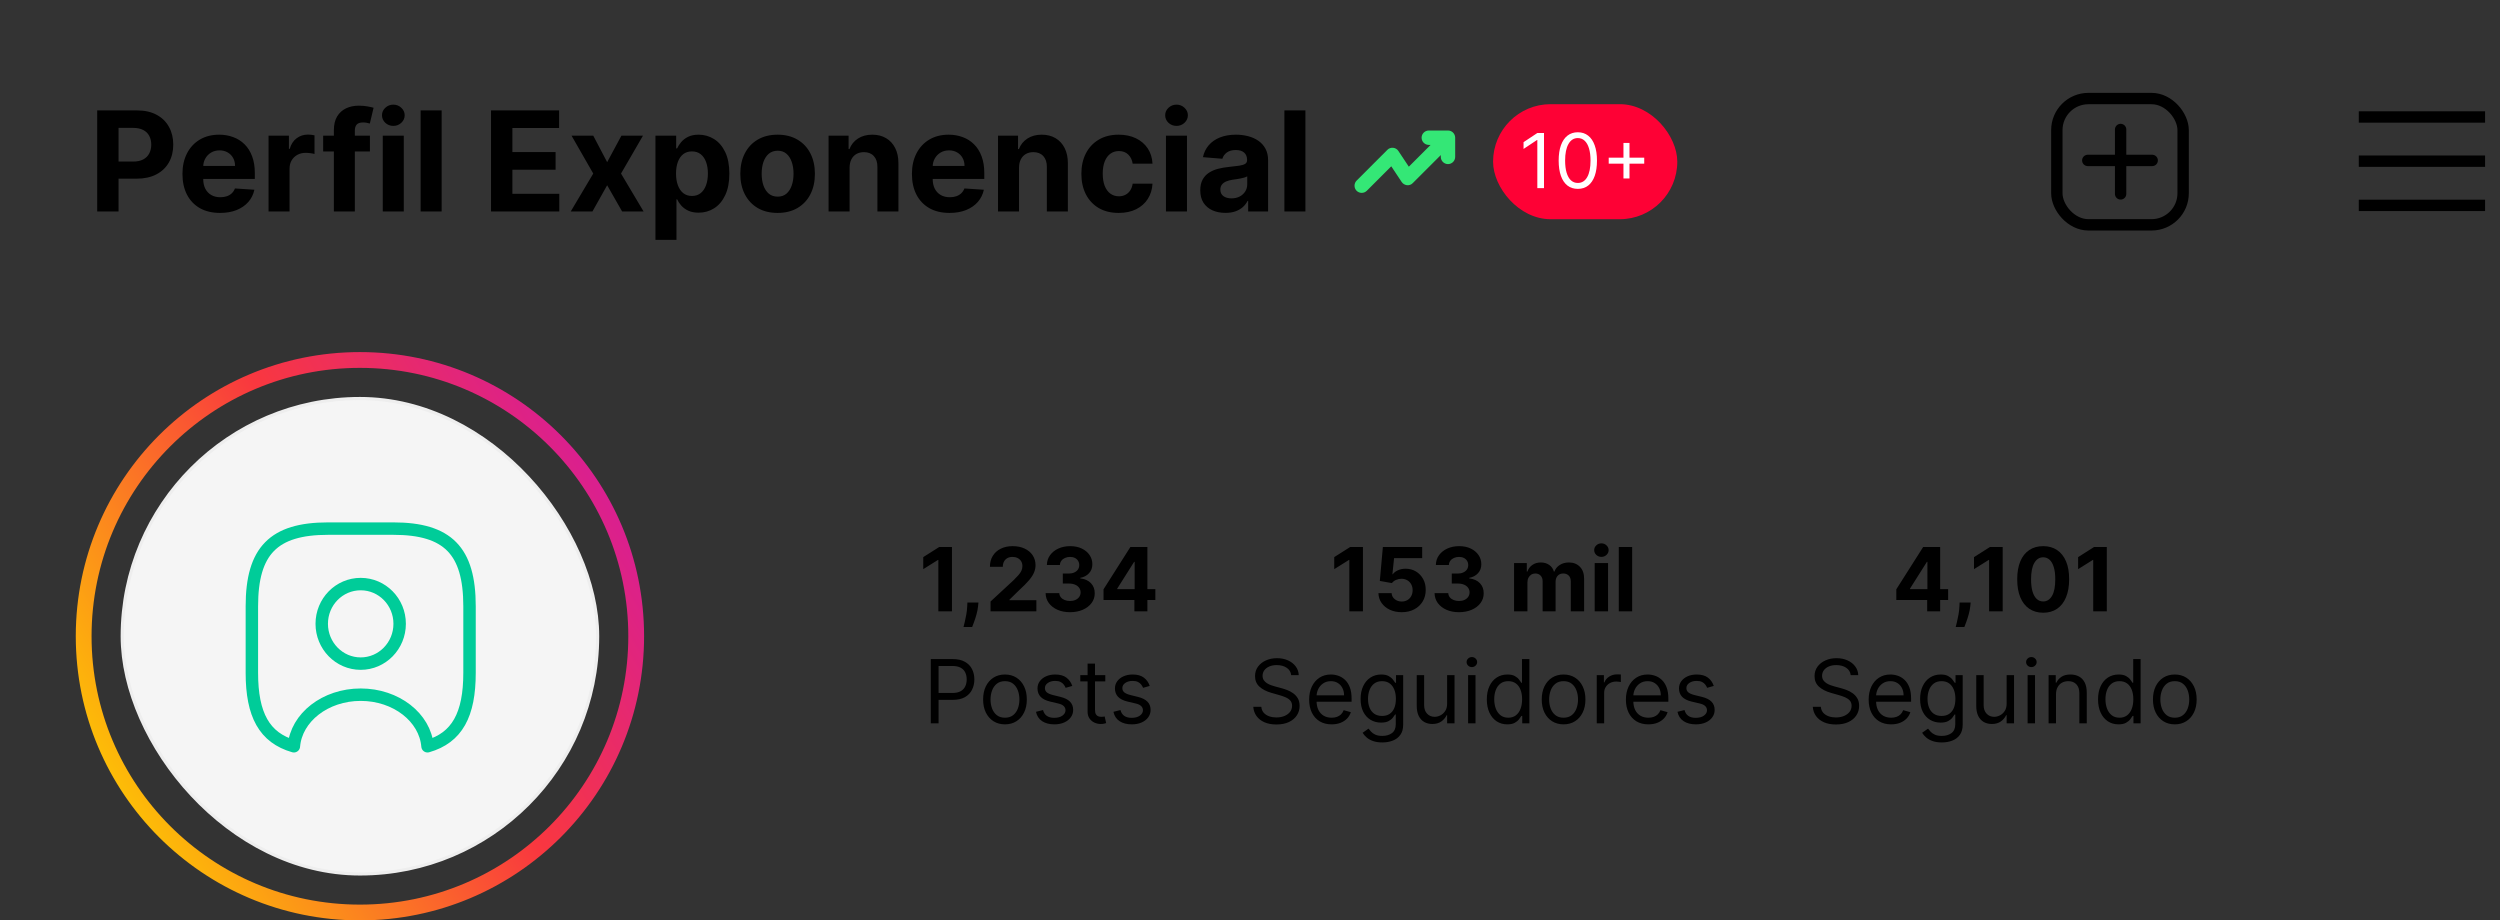 <svg xmlns="http://www.w3.org/2000/svg" width="804" height="296" viewBox="0 0 804 296" fill="none"><rect x="0" y="0" width="804" height="296" fill="#333333" stroke="none"/><path d="M31.255 68V35.508H44.074C46.538 35.508 48.638 35.978 50.373 36.92C52.107 37.85 53.429 39.146 54.339 40.807C55.259 42.457 55.719 44.361 55.719 46.518C55.719 48.676 55.254 50.58 54.323 52.23C53.392 53.88 52.044 55.165 50.277 56.085C48.522 57.005 46.396 57.465 43.899 57.465H35.729V51.96H42.789C44.111 51.96 45.2 51.733 46.057 51.278C46.924 50.812 47.57 50.173 47.993 49.358C48.426 48.533 48.643 47.587 48.643 46.518C48.643 45.439 48.426 44.498 47.993 43.694C47.57 42.88 46.924 42.251 46.057 41.806C45.19 41.351 44.09 41.124 42.757 41.124H38.124V68H31.255ZM70.767 68.476C68.261 68.476 66.103 67.968 64.294 66.953C62.496 65.927 61.111 64.478 60.138 62.606C59.165 60.723 58.678 58.497 58.678 55.926C58.678 53.42 59.165 51.22 60.138 49.326C61.111 47.433 62.48 45.958 64.247 44.9C66.024 43.842 68.107 43.313 70.498 43.313C72.105 43.313 73.602 43.573 74.988 44.091C76.384 44.599 77.6 45.365 78.637 46.391C79.684 47.417 80.498 48.708 81.08 50.263C81.662 51.807 81.953 53.615 81.953 55.688V57.545H61.375V53.356H75.591C75.591 52.383 75.379 51.521 74.956 50.77C74.533 50.019 73.946 49.432 73.195 49.009C72.454 48.575 71.592 48.359 70.609 48.359C69.583 48.359 68.673 48.597 67.88 49.073C67.097 49.538 66.484 50.167 66.04 50.961C65.595 51.743 65.368 52.616 65.357 53.578V57.561C65.357 58.766 65.579 59.808 66.024 60.686C66.478 61.564 67.118 62.241 67.943 62.717C68.768 63.193 69.747 63.431 70.879 63.431C71.629 63.431 72.317 63.325 72.941 63.114C73.565 62.902 74.099 62.585 74.543 62.161C74.988 61.739 75.326 61.22 75.559 60.607L81.81 61.019C81.492 62.521 80.842 63.833 79.858 64.954C78.885 66.064 77.627 66.932 76.082 67.556C74.549 68.169 72.777 68.476 70.767 68.476ZM86.363 68V43.631H92.915V47.883H93.169C93.614 46.37 94.359 45.228 95.406 44.456C96.454 43.673 97.659 43.282 99.024 43.282C99.362 43.282 99.727 43.303 100.118 43.345C100.51 43.388 100.854 43.446 101.15 43.52V49.517C100.832 49.422 100.393 49.337 99.833 49.263C99.272 49.189 98.759 49.152 98.294 49.152C97.3 49.152 96.411 49.369 95.629 49.802C94.856 50.225 94.243 50.818 93.788 51.579C93.344 52.341 93.122 53.219 93.122 54.213V68H86.363ZM118.97 43.631V48.708H103.93V43.631H118.97ZM107.373 68V41.87C107.373 40.103 107.717 38.639 108.404 37.475C109.102 36.312 110.054 35.439 111.26 34.857C112.466 34.276 113.835 33.985 115.369 33.985C116.406 33.985 117.352 34.064 118.209 34.223C119.076 34.381 119.721 34.524 120.144 34.651L118.939 39.728C118.674 39.643 118.346 39.564 117.955 39.49C117.574 39.416 117.183 39.379 116.781 39.379C115.787 39.379 115.094 39.611 114.703 40.077C114.311 40.532 114.116 41.172 114.116 41.997V68H107.373ZM123.099 68V43.631H129.858V68H123.099ZM126.495 40.489C125.49 40.489 124.628 40.156 123.909 39.49C123.2 38.813 122.846 38.004 122.846 37.062C122.846 36.132 123.2 35.333 123.909 34.667C124.628 33.99 125.49 33.651 126.495 33.651C127.499 33.651 128.356 33.99 129.065 34.667C129.784 35.333 130.144 36.132 130.144 37.062C130.144 38.004 129.784 38.813 129.065 39.49C128.356 40.156 127.499 40.489 126.495 40.489ZM142.031 35.508V68H135.272V35.508H142.031ZM157.912 68V35.508H179.806V41.172H164.782V48.914H178.68V54.578H164.782V62.336H179.87V68H157.912ZM190.789 43.631L195.263 52.151L199.848 43.631H206.781L199.721 55.815L206.972 68H200.07L195.263 59.575L190.535 68H183.554L190.789 55.815L183.808 43.631H190.789ZM210.795 77.138V43.631H217.459V47.724H217.76C218.056 47.068 218.485 46.402 219.045 45.725C219.616 45.038 220.357 44.466 221.266 44.011C222.187 43.546 223.329 43.313 224.693 43.313C226.47 43.313 228.11 43.779 229.612 44.71C231.114 45.63 232.314 47.021 233.213 48.882C234.112 50.733 234.562 53.055 234.562 55.847C234.562 58.565 234.123 60.861 233.245 62.733C232.378 64.594 231.193 66.006 229.691 66.969C228.2 67.921 226.528 68.397 224.678 68.397C223.366 68.397 222.25 68.18 221.33 67.746C220.42 67.312 219.675 66.768 219.093 66.112C218.511 65.446 218.067 64.774 217.76 64.097H217.554V77.138H210.795ZM217.411 55.815C217.411 57.264 217.612 58.528 218.014 59.607C218.416 60.686 218.998 61.527 219.759 62.13C220.521 62.722 221.446 63.018 222.536 63.018C223.636 63.018 224.566 62.717 225.328 62.114C226.09 61.501 226.666 60.654 227.057 59.575C227.459 58.486 227.66 57.233 227.66 55.815C227.66 54.409 227.465 53.171 227.073 52.103C226.682 51.035 226.105 50.199 225.344 49.596C224.582 48.993 223.646 48.692 222.536 48.692C221.436 48.692 220.505 48.983 219.743 49.564C218.992 50.146 218.416 50.971 218.014 52.039C217.612 53.108 217.411 54.366 217.411 55.815ZM250.078 68.476C247.614 68.476 245.482 67.952 243.684 66.905C241.897 65.848 240.516 64.377 239.543 62.495C238.57 60.601 238.084 58.407 238.084 55.911C238.084 53.393 238.57 51.193 239.543 49.311C240.516 47.417 241.897 45.947 243.684 44.9C245.482 43.842 247.614 43.313 250.078 43.313C252.542 43.313 254.668 43.842 256.456 44.9C258.254 45.947 259.64 47.417 260.613 49.311C261.586 51.193 262.072 53.393 262.072 55.911C262.072 58.407 261.586 60.601 260.613 62.495C259.64 64.377 258.254 65.848 256.456 66.905C254.668 67.952 252.542 68.476 250.078 68.476ZM250.11 63.24C251.231 63.24 252.167 62.923 252.918 62.288C253.669 61.643 254.235 60.765 254.616 59.655C255.007 58.544 255.203 57.28 255.203 55.863C255.203 54.446 255.007 53.182 254.616 52.071C254.235 50.961 253.669 50.083 252.918 49.438C252.167 48.792 251.231 48.47 250.11 48.47C248.978 48.47 248.026 48.792 247.254 49.438C246.492 50.083 245.916 50.961 245.525 52.071C245.144 53.182 244.953 54.446 244.953 55.863C244.953 57.28 245.144 58.544 245.525 59.655C245.916 60.765 246.492 61.643 247.254 62.288C248.026 62.923 248.978 63.24 250.11 63.24ZM273.226 53.911V68H266.467V43.631H272.908V47.93H273.194C273.733 46.513 274.638 45.392 275.907 44.567C277.176 43.731 278.715 43.313 280.524 43.313C282.216 43.313 283.691 43.684 284.95 44.424C286.209 45.164 287.187 46.222 287.885 47.597C288.583 48.962 288.932 50.59 288.932 52.484V68H282.174V53.689C282.184 52.198 281.803 51.035 281.031 50.199C280.259 49.353 279.196 48.93 277.842 48.93C276.933 48.93 276.129 49.126 275.431 49.517C274.743 49.908 274.204 50.479 273.813 51.23C273.432 51.971 273.236 52.864 273.226 53.911ZM305.365 68.476C302.858 68.476 300.7 67.968 298.892 66.953C297.094 65.927 295.708 64.478 294.735 62.606C293.762 60.723 293.275 58.497 293.275 55.926C293.275 53.42 293.762 51.22 294.735 49.326C295.708 47.433 297.078 45.958 298.844 44.9C300.621 43.842 302.705 43.313 305.095 43.313C306.703 43.313 308.2 43.573 309.585 44.091C310.981 44.599 312.198 45.365 313.234 46.391C314.281 47.417 315.096 48.708 315.677 50.263C316.259 51.807 316.55 53.615 316.55 55.688V57.545H295.973V53.356H310.188C310.188 52.383 309.976 51.521 309.553 50.77C309.13 50.019 308.543 49.432 307.792 49.009C307.052 48.575 306.19 48.359 305.206 48.359C304.18 48.359 303.271 48.597 302.477 49.073C301.695 49.538 301.081 50.167 300.637 50.961C300.193 51.743 299.965 52.616 299.955 53.578V57.561C299.955 58.766 300.177 59.808 300.621 60.686C301.076 61.564 301.716 62.241 302.541 62.717C303.366 63.193 304.344 63.431 305.476 63.431C306.227 63.431 306.914 63.325 307.538 63.114C308.162 62.902 308.697 62.585 309.141 62.161C309.585 61.739 309.924 61.22 310.156 60.607L316.407 61.019C316.09 62.521 315.439 63.833 314.456 64.954C313.483 66.064 312.224 66.932 310.68 67.556C309.146 68.169 307.375 68.476 305.365 68.476ZM327.719 53.911V68H320.961V43.631H327.402V47.93H327.687C328.227 46.513 329.131 45.392 330.4 44.567C331.67 43.731 333.209 43.313 335.017 43.313C336.71 43.313 338.185 43.684 339.444 44.424C340.702 45.164 341.681 46.222 342.379 47.597C343.077 48.962 343.426 50.59 343.426 52.484V68H336.667V53.689C336.678 52.198 336.297 51.035 335.525 50.199C334.753 49.353 333.69 48.93 332.336 48.93C331.426 48.93 330.623 49.126 329.925 49.517C329.237 49.908 328.698 50.479 328.306 51.23C327.925 51.971 327.73 52.864 327.719 53.911ZM359.763 68.476C357.267 68.476 355.12 67.947 353.322 66.889C351.535 65.821 350.16 64.34 349.197 62.447C348.245 60.554 347.769 58.375 347.769 55.911C347.769 53.414 348.25 51.225 349.213 49.342C350.186 47.449 351.566 45.974 353.354 44.916C355.141 43.848 357.267 43.313 359.732 43.313C361.858 43.313 363.719 43.7 365.316 44.472C366.913 45.244 368.177 46.328 369.108 47.724C370.039 49.12 370.552 50.76 370.647 52.642H364.269C364.089 51.426 363.613 50.448 362.841 49.707C362.08 48.956 361.08 48.581 359.843 48.581C358.796 48.581 357.881 48.866 357.098 49.438C356.326 49.998 355.723 50.818 355.289 51.897C354.856 52.975 354.639 54.282 354.639 55.815C354.639 57.37 354.85 58.692 355.273 59.782C355.707 60.871 356.315 61.701 357.098 62.273C357.881 62.844 358.796 63.129 359.843 63.129C360.615 63.129 361.308 62.971 361.921 62.653C362.545 62.336 363.058 61.876 363.46 61.273C363.872 60.66 364.142 59.925 364.269 59.068H370.647C370.541 60.929 370.034 62.569 369.124 63.986C368.225 65.393 366.982 66.493 365.396 67.286C363.809 68.079 361.932 68.476 359.763 68.476ZM374.974 68V43.631H381.733V68H374.974ZM378.369 40.489C377.365 40.489 376.503 40.156 375.783 39.49C375.075 38.813 374.72 38.004 374.72 37.062C374.72 36.132 375.075 35.333 375.783 34.667C376.503 33.99 377.365 33.651 378.369 33.651C379.374 33.651 380.231 33.99 380.94 34.667C381.659 35.333 382.019 36.132 382.019 37.062C382.019 38.004 381.659 38.813 380.94 39.49C380.231 40.156 379.374 40.489 378.369 40.489ZM394.096 68.46C392.541 68.46 391.156 68.19 389.939 67.651C388.723 67.101 387.76 66.292 387.052 65.224C386.354 64.145 386.005 62.801 386.005 61.194C386.005 59.84 386.253 58.703 386.75 57.783C387.247 56.862 387.924 56.122 388.781 55.562C389.638 55.001 390.611 54.578 391.7 54.292C392.8 54.007 393.953 53.806 395.159 53.689C396.576 53.541 397.719 53.404 398.586 53.277C399.453 53.139 400.083 52.938 400.474 52.674C400.865 52.41 401.061 52.018 401.061 51.5V51.405C401.061 50.4 400.744 49.623 400.109 49.073C399.485 48.523 398.597 48.248 397.444 48.248C396.227 48.248 395.26 48.517 394.54 49.057C393.821 49.586 393.345 50.252 393.112 51.056L386.861 50.548C387.179 49.067 387.803 47.788 388.734 46.709C389.664 45.619 390.865 44.784 392.335 44.202C393.816 43.61 395.529 43.313 397.475 43.313C398.829 43.313 400.125 43.472 401.362 43.789C402.61 44.107 403.716 44.599 404.678 45.265C405.651 45.931 406.418 46.788 406.979 47.835C407.539 48.872 407.82 50.114 407.82 51.563V68H401.41V64.621H401.22C400.828 65.382 400.305 66.054 399.649 66.636C398.993 67.207 398.205 67.656 397.285 67.984C396.365 68.301 395.302 68.46 394.096 68.46ZM396.032 63.796C397.026 63.796 397.904 63.6 398.665 63.209C399.427 62.807 400.024 62.267 400.458 61.59C400.892 60.913 401.109 60.147 401.109 59.29V56.704C400.897 56.841 400.606 56.968 400.236 57.085C399.876 57.19 399.469 57.291 399.014 57.386C398.56 57.471 398.105 57.55 397.65 57.624C397.195 57.688 396.783 57.746 396.412 57.799C395.619 57.915 394.926 58.1 394.334 58.354C393.742 58.608 393.282 58.951 392.954 59.385C392.626 59.808 392.462 60.337 392.462 60.972C392.462 61.892 392.795 62.595 393.461 63.082C394.138 63.558 394.995 63.796 396.032 63.796ZM419.822 35.508V68H413.063V35.508H419.822Z" fill="black"></path><path fill-rule="evenodd" clip-rule="evenodd" d="M465.593 41.972C465.62 41.971 465.646 41.971 465.673 41.971C466.259 41.971 466.846 42.187 467.309 42.65C467.515 42.856 467.674 43.094 467.785 43.348C467.915 43.636 467.988 43.954 467.988 44.287V50.461C467.988 51.727 466.938 52.776 465.673 52.776C464.407 52.776 463.358 51.727 463.358 50.461V49.873L454.344 58.886C453.881 59.38 453.202 59.627 452.492 59.566C451.782 59.473 451.165 59.103 450.794 58.547L447.43 53.485L439.559 61.356C438.663 62.251 437.182 62.251 436.287 61.356C435.391 60.461 435.391 58.979 436.287 58.084L446.164 48.206C446.627 47.712 447.306 47.465 448.016 47.527C448.695 47.589 449.344 47.959 449.714 48.546L453.079 53.608L460.084 46.602H459.499C458.234 46.602 457.184 45.553 457.184 44.287C457.184 43.022 458.234 41.972 459.499 41.972H465.593Z" fill="#34E776"></path><rect x="480.172" y="33.5" width="59.246" height="37" rx="18.5" fill="#FE0135"></rect><path d="M496.55 42.777V60.5H494.403V45.027H494.3L489.973 47.9V45.719L494.403 42.777H496.55ZM507.428 60.742C506.124 60.742 505.013 60.388 504.096 59.678C503.178 58.962 502.478 57.927 501.993 56.571C501.508 55.21 501.266 53.565 501.266 51.639C501.266 49.723 501.508 48.087 501.993 46.732C502.483 45.37 503.187 44.332 504.104 43.616C505.028 42.895 506.135 42.535 507.428 42.535C508.72 42.535 509.825 42.895 510.742 43.616C511.665 44.332 512.369 45.37 512.853 46.732C513.344 48.087 513.589 49.723 513.589 51.639C513.589 53.565 513.347 55.21 512.862 56.571C512.378 57.927 511.677 58.962 510.759 59.678C509.842 60.388 508.731 60.742 507.428 60.742ZM507.428 58.839C508.72 58.839 509.724 58.215 510.439 56.969C511.154 55.723 511.512 53.946 511.512 51.639C511.512 50.104 511.348 48.797 511.019 47.718C510.696 46.639 510.228 45.817 509.617 45.252C509.011 44.687 508.281 44.404 507.428 44.404C506.147 44.404 505.146 45.036 504.425 46.299C503.703 47.557 503.343 49.337 503.343 51.639C503.343 53.173 503.504 54.477 503.828 55.55C504.151 56.623 504.615 57.439 505.221 57.999C505.832 58.559 506.568 58.839 507.428 58.839ZM522.104 57.385V45.962H524.043V57.385H522.104ZM517.362 52.642V50.704H528.785V52.642H517.362Z" fill="white"></path><rect x="661.48" y="31.693" width="40.615" height="40.615" rx="10.154" stroke="black" stroke-width="3.655"></rect><line x1="681.991" y1="41.644" x2="681.991" y2="62.358" stroke="black" stroke-width="3.655" stroke-linecap="round"></line><line x1="671.431" y1="51.592" x2="692.145" y2="51.592" stroke="black" stroke-width="3.655" stroke-linecap="round"></line><line x1="758.588" y1="37.618" x2="799.204" y2="37.618" stroke="black" stroke-width="3.655"></line><line x1="758.588" y1="51.833" x2="799.204" y2="51.833" stroke="black" stroke-width="3.655"></line><line x1="758.588" y1="66.049" x2="799.204" y2="66.049" stroke="black" stroke-width="3.655"></line><rect x="39.306" y="128.168" width="152.896" height="152.896" rx="76.448" fill="#F5F5F5"></rect><rect x="39.306" y="128.168" width="152.896" height="152.896" rx="76.448" stroke="#EEEEEE" stroke-width="1.015"></rect><path d="M81 209.032V216.381C81 229.867 84.99 237.253 94.51 240C95.28 230.724 104.625 223.41 116 223.41C127.375 223.41 136.72 230.724 137.49 240C147.01 237.253 151 229.867 151 216.381V194.975C151 177.136 144 170 126.5 170H105.5C88 170 81 177.136 81 194.975V209.032ZM116 213.42C109.07 213.42 103.47 207.676 103.47 200.612C103.47 193.547 109.07 187.839 116 187.839C122.93 187.839 128.53 193.547 128.53 200.612C128.53 207.676 122.93 213.42 116 213.42Z" stroke="#00CC99" stroke-width="4" stroke-linecap="round" stroke-linejoin="round"></path><circle cx="115.754" cy="204.615" r="88.846" stroke="url(#paint0_linear_2817_33)" stroke-width="5.077"></circle><path d="M306.148 175.923V196.6H301.776V180.072H301.655L296.92 183.04V179.164L302.039 175.923H306.148ZM314.667 193.773L314.556 194.883C314.468 195.772 314.3 196.657 314.051 197.539C313.809 198.427 313.553 199.231 313.284 199.952C313.021 200.672 312.809 201.237 312.648 201.648H309.861C309.962 201.251 310.1 200.695 310.275 199.982C310.45 199.275 310.615 198.481 310.77 197.599C310.924 196.717 311.022 195.819 311.062 194.903L311.113 193.773H314.667ZM318.559 196.6V193.45L325.919 186.635C326.545 186.029 327.07 185.484 327.494 184.999C327.925 184.515 328.251 184.04 328.473 183.576C328.695 183.104 328.806 182.596 328.806 182.051C328.806 181.445 328.668 180.924 328.392 180.486C328.116 180.042 327.74 179.702 327.262 179.466C326.784 179.224 326.242 179.103 325.636 179.103C325.004 179.103 324.452 179.231 323.98 179.487C323.509 179.742 323.146 180.109 322.89 180.587C322.634 181.065 322.506 181.634 322.506 182.293H318.357C318.357 180.94 318.663 179.766 319.276 178.77C319.888 177.774 320.746 177.003 321.85 176.458C322.954 175.913 324.226 175.64 325.666 175.64C327.147 175.64 328.436 175.902 329.533 176.427C330.637 176.946 331.495 177.666 332.108 178.588C332.72 179.51 333.027 180.567 333.027 181.758C333.027 182.539 332.872 183.31 332.562 184.07C332.259 184.831 331.717 185.676 330.937 186.604C330.156 187.527 329.055 188.634 327.635 189.926L324.616 192.884V193.026H333.299V196.6H318.559ZM344.11 196.882C342.602 196.882 341.259 196.623 340.081 196.105C338.91 195.58 337.985 194.86 337.305 193.944C336.632 193.022 336.285 191.959 336.265 190.754H340.667C340.694 191.259 340.859 191.703 341.162 192.087C341.471 192.464 341.882 192.756 342.393 192.965C342.905 193.174 343.48 193.278 344.12 193.278C344.786 193.278 345.375 193.16 345.887 192.925C346.398 192.689 346.799 192.363 347.088 191.945C347.377 191.528 347.522 191.047 347.522 190.502C347.522 189.95 347.367 189.462 347.058 189.038C346.755 188.607 346.317 188.27 345.745 188.028C345.18 187.786 344.507 187.665 343.726 187.665H341.798V184.454H343.726C344.386 184.454 344.968 184.34 345.473 184.111C345.984 183.882 346.381 183.565 346.664 183.162C346.947 182.751 347.088 182.273 347.088 181.728C347.088 181.21 346.963 180.755 346.714 180.365C346.472 179.968 346.129 179.658 345.685 179.436C345.247 179.214 344.736 179.103 344.15 179.103C343.558 179.103 343.016 179.211 342.525 179.426C342.033 179.635 341.639 179.934 341.343 180.325C341.047 180.715 340.889 181.173 340.869 181.698H336.679C336.699 180.506 337.039 179.456 337.699 178.548C338.358 177.639 339.247 176.929 340.364 176.417C341.488 175.899 342.757 175.64 344.17 175.64C345.597 175.64 346.846 175.899 347.916 176.417C348.986 176.936 349.817 177.636 350.41 178.517C351.009 179.392 351.305 180.375 351.298 181.465C351.305 182.623 350.945 183.589 350.218 184.363C349.498 185.137 348.559 185.628 347.401 185.837V185.999C348.922 186.194 350.08 186.722 350.874 187.584C351.675 188.439 352.072 189.509 352.065 190.794C352.072 191.972 351.732 193.019 351.046 193.934C350.366 194.85 349.427 195.57 348.229 196.095C347.031 196.62 345.658 196.882 344.11 196.882ZM354.895 192.965V189.522L363.527 175.923H366.495V180.688H364.739L359.297 189.3V189.462H371.564V192.965H354.895ZM364.819 196.6V191.915L364.9 190.39V175.923H368.999V196.6H364.819Z" fill="black"></path><path d="M299.341 232.631V211.954H306.327C307.949 211.954 309.275 212.247 310.305 212.832C311.342 213.411 312.109 214.195 312.607 215.185C313.105 216.174 313.354 217.278 313.354 218.496C313.354 219.715 313.105 220.822 312.607 221.818C312.116 222.814 311.355 223.608 310.325 224.201C309.296 224.786 307.976 225.079 306.368 225.079H301.36V222.858H306.287C307.398 222.858 308.289 222.666 308.962 222.282C309.635 221.899 310.123 221.38 310.426 220.727C310.736 220.068 310.891 219.324 310.891 218.496C310.891 217.668 310.736 216.928 310.426 216.275C310.123 215.622 309.632 215.111 308.952 214.74C308.273 214.364 307.371 214.175 306.247 214.175H301.845V232.631H299.341ZM323.198 232.954C321.798 232.954 320.57 232.621 319.513 231.954C318.463 231.288 317.642 230.356 317.049 229.158C316.464 227.96 316.171 226.56 316.171 224.958C316.171 223.342 316.464 221.932 317.049 220.727C317.642 219.523 318.463 218.587 319.513 217.921C320.57 217.254 321.798 216.921 323.198 216.921C324.598 216.921 325.823 217.254 326.873 217.921C327.93 218.587 328.751 219.523 329.336 220.727C329.929 221.932 330.225 223.342 330.225 224.958C330.225 226.56 329.929 227.96 329.336 229.158C328.751 230.356 327.93 231.288 326.873 231.954C325.823 232.621 324.598 232.954 323.198 232.954ZM323.198 230.814C324.261 230.814 325.136 230.541 325.823 229.996C326.51 229.451 327.018 228.734 327.348 227.845C327.677 226.957 327.842 225.994 327.842 224.958C327.842 223.921 327.677 222.955 327.348 222.06C327.018 221.165 326.51 220.441 325.823 219.89C325.136 219.338 324.261 219.062 323.198 219.062C322.135 219.062 321.26 219.338 320.573 219.89C319.886 220.441 319.378 221.165 319.048 222.06C318.719 222.955 318.554 223.921 318.554 224.958C318.554 225.994 318.719 226.957 319.048 227.845C319.378 228.734 319.886 229.451 320.573 229.996C321.26 230.541 322.135 230.814 323.198 230.814ZM344.847 220.596L342.706 221.202C342.572 220.845 342.373 220.499 342.111 220.162C341.855 219.819 341.505 219.536 341.061 219.314C340.616 219.092 340.048 218.981 339.354 218.981C338.405 218.981 337.614 219.2 336.982 219.637C336.356 220.068 336.043 220.616 336.043 221.283C336.043 221.875 336.258 222.343 336.689 222.686C337.12 223.029 337.793 223.315 338.708 223.544L341.01 224.11C342.397 224.446 343.43 224.961 344.11 225.654C344.789 226.341 345.129 227.226 345.129 228.31C345.129 229.198 344.874 229.992 344.362 230.692C343.857 231.392 343.151 231.944 342.242 232.348C341.333 232.752 340.276 232.954 339.072 232.954C337.49 232.954 336.181 232.611 335.144 231.924C334.108 231.238 333.451 230.235 333.176 228.915L335.437 228.35C335.652 229.185 336.06 229.811 336.659 230.228C337.264 230.645 338.055 230.854 339.031 230.854C340.142 230.854 341.024 230.618 341.676 230.147C342.336 229.669 342.666 229.097 342.666 228.431C342.666 227.892 342.477 227.441 342.101 227.078C341.724 226.708 341.145 226.432 340.364 226.25L337.779 225.644C336.359 225.308 335.316 224.786 334.65 224.079C333.99 223.366 333.66 222.474 333.66 221.404C333.66 220.529 333.906 219.755 334.397 219.082C334.895 218.409 335.572 217.88 336.426 217.497C337.288 217.113 338.264 216.921 339.354 216.921C340.889 216.921 342.094 217.258 342.969 217.931C343.851 218.604 344.476 219.492 344.847 220.596ZM355.46 217.123V219.142H347.424V217.123H355.46ZM349.766 213.408H352.149V228.189C352.149 228.862 352.246 229.366 352.441 229.703C352.643 230.033 352.899 230.255 353.209 230.369C353.525 230.477 353.858 230.531 354.208 230.531C354.471 230.531 354.686 230.517 354.854 230.49C355.023 230.457 355.157 230.43 355.258 230.41L355.743 232.55C355.581 232.611 355.356 232.671 355.066 232.732C354.777 232.799 354.41 232.833 353.966 232.833C353.293 232.833 352.633 232.688 351.987 232.399C351.348 232.109 350.816 231.668 350.392 231.076C349.975 230.484 349.766 229.737 349.766 228.835V213.408ZM369.751 220.596L367.611 221.202C367.476 220.845 367.278 220.499 367.015 220.162C366.76 219.819 366.41 219.536 365.965 219.314C365.521 219.092 364.952 218.981 364.259 218.981C363.31 218.981 362.519 219.2 361.886 219.637C361.26 220.068 360.948 220.616 360.948 221.283C360.948 221.875 361.163 222.343 361.594 222.686C362.024 223.029 362.698 223.315 363.613 223.544L365.915 224.11C367.301 224.446 368.335 224.961 369.014 225.654C369.694 226.341 370.034 227.226 370.034 228.31C370.034 229.198 369.778 229.992 369.267 230.692C368.762 231.392 368.055 231.944 367.147 232.348C366.238 232.752 365.181 232.954 363.976 232.954C362.395 232.954 361.085 232.611 360.049 231.924C359.012 231.238 358.356 230.235 358.08 228.915L360.342 228.35C360.557 229.185 360.964 229.811 361.563 230.228C362.169 230.645 362.96 230.854 363.936 230.854C365.047 230.854 365.928 230.618 366.581 230.147C367.241 229.669 367.571 229.097 367.571 228.431C367.571 227.892 367.382 227.441 367.005 227.078C366.628 226.708 366.049 226.432 365.269 226.25L362.684 225.644C361.264 225.308 360.221 224.786 359.554 224.079C358.895 223.366 358.565 222.474 358.565 221.404C358.565 220.529 358.81 219.755 359.302 219.082C359.8 218.409 360.476 217.88 361.331 217.497C362.193 217.113 363.169 216.921 364.259 216.921C365.794 216.921 366.998 217.258 367.873 217.931C368.755 218.604 369.381 219.492 369.751 220.596Z" fill="black"></path><path d="M438.32 175.923V196.6H433.948V180.072H433.827L429.092 183.04V179.164L434.211 175.923H438.32ZM450.786 196.882C449.359 196.882 448.087 196.62 446.97 196.095C445.859 195.57 444.978 194.846 444.325 193.924C443.672 193.002 443.332 191.945 443.305 190.754H447.545C447.592 191.555 447.929 192.204 448.555 192.702C449.181 193.201 449.925 193.45 450.786 193.45C451.473 193.45 452.079 193.298 452.604 192.995C453.135 192.686 453.549 192.258 453.845 191.713C454.148 191.161 454.3 190.528 454.3 189.815C454.3 189.088 454.145 188.449 453.835 187.897C453.532 187.345 453.112 186.914 452.573 186.604C452.035 186.295 451.419 186.137 450.726 186.13C450.12 186.13 449.531 186.254 448.959 186.503C448.393 186.752 447.953 187.092 447.636 187.523L443.749 186.827L444.729 175.923H457.369V179.497H448.333L447.798 184.676H447.919C448.282 184.165 448.831 183.74 449.565 183.404C450.298 183.067 451.119 182.899 452.028 182.899C453.273 182.899 454.384 183.192 455.36 183.777C456.336 184.363 457.106 185.167 457.672 186.19C458.237 187.207 458.516 188.378 458.51 189.704C458.516 191.097 458.193 192.336 457.541 193.419C456.894 194.496 455.989 195.344 454.825 195.964C453.667 196.576 452.321 196.882 450.786 196.882ZM469.202 196.882C467.694 196.882 466.351 196.623 465.173 196.105C464.002 195.58 463.077 194.86 462.397 193.944C461.724 193.022 461.377 191.959 461.357 190.754H465.759C465.786 191.259 465.951 191.703 466.254 192.087C466.563 192.464 466.974 192.756 467.485 192.965C467.997 193.174 468.572 193.278 469.212 193.278C469.878 193.278 470.467 193.16 470.979 192.925C471.49 192.689 471.891 192.363 472.18 191.945C472.469 191.528 472.614 191.047 472.614 190.502C472.614 189.95 472.459 189.462 472.15 189.038C471.847 188.607 471.409 188.27 470.837 188.028C470.272 187.786 469.599 187.665 468.818 187.665H466.89V184.454H468.818C469.478 184.454 470.06 184.34 470.565 184.111C471.076 183.882 471.473 183.565 471.756 183.162C472.039 182.751 472.18 182.273 472.18 181.728C472.18 181.21 472.055 180.755 471.806 180.365C471.564 179.968 471.221 179.658 470.777 179.436C470.339 179.214 469.828 179.103 469.242 179.103C468.65 179.103 468.108 179.211 467.616 179.426C467.125 179.635 466.731 179.934 466.435 180.325C466.139 180.715 465.981 181.173 465.961 181.698H461.771C461.791 180.506 462.131 179.456 462.791 178.548C463.45 177.639 464.339 176.929 465.456 176.417C466.58 175.899 467.849 175.64 469.262 175.64C470.689 175.64 471.938 175.899 473.008 176.417C474.078 176.936 474.909 177.636 475.502 178.517C476.101 179.392 476.397 180.375 476.39 181.465C476.397 182.623 476.037 183.589 475.31 184.363C474.59 185.137 473.651 185.628 472.493 185.837V185.999C474.014 186.194 475.172 186.722 475.966 187.584C476.767 188.439 477.164 189.509 477.157 190.794C477.164 191.972 476.824 193.019 476.138 193.934C475.458 194.85 474.519 195.57 473.321 196.095C472.123 196.62 470.75 196.882 469.202 196.882ZM486.92 196.6V181.092H491.019V183.828H491.201C491.524 182.919 492.063 182.202 492.816 181.677C493.57 181.152 494.472 180.89 495.522 180.89C496.586 180.89 497.491 181.156 498.238 181.688C498.985 182.213 499.483 182.926 499.732 183.828H499.894C500.21 182.94 500.782 182.229 501.61 181.698C502.445 181.159 503.431 180.89 504.568 180.89C506.016 180.89 507.19 181.351 508.092 182.273C509.001 183.189 509.455 184.488 509.455 186.17V196.6H505.164V187.018C505.164 186.157 504.935 185.511 504.478 185.08C504.02 184.649 503.448 184.434 502.761 184.434C501.98 184.434 501.371 184.683 500.934 185.181C500.496 185.672 500.278 186.322 500.278 187.129V196.6H496.108V186.927C496.108 186.167 495.889 185.561 495.452 185.11C495.021 184.659 494.452 184.434 493.745 184.434C493.267 184.434 492.837 184.555 492.453 184.797C492.076 185.033 491.777 185.366 491.554 185.797C491.332 186.221 491.221 186.719 491.221 187.291V196.6H486.92ZM512.852 196.6V181.092H517.153V196.6H512.852ZM515.013 179.093C514.373 179.093 513.825 178.881 513.367 178.457C512.916 178.026 512.691 177.511 512.691 176.912C512.691 176.32 512.916 175.812 513.367 175.388C513.825 174.957 514.373 174.741 515.013 174.741C515.652 174.741 516.197 174.957 516.648 175.388C517.106 175.812 517.335 176.32 517.335 176.912C517.335 177.511 517.106 178.026 516.648 178.457C516.197 178.881 515.652 179.093 515.013 179.093ZM524.9 175.923V196.6H520.599V175.923H524.9Z" fill="black"></path><path d="M415.25 217.123C415.129 216.1 414.638 215.306 413.776 214.74C412.915 214.175 411.858 213.892 410.606 213.892C409.691 213.892 408.89 214.04 408.203 214.337C407.523 214.633 406.992 215.04 406.608 215.558C406.231 216.077 406.043 216.665 406.043 217.325C406.043 217.877 406.174 218.352 406.436 218.749C406.706 219.139 407.049 219.465 407.466 219.728C407.883 219.984 408.321 220.196 408.779 220.364C409.236 220.526 409.657 220.657 410.041 220.758L412.141 221.323C412.679 221.465 413.278 221.66 413.938 221.909C414.604 222.158 415.24 222.498 415.846 222.928C416.458 223.352 416.963 223.898 417.36 224.564C417.757 225.23 417.956 226.048 417.956 227.017C417.956 228.135 417.663 229.144 417.078 230.046C416.499 230.948 415.651 231.665 414.533 232.197C413.423 232.728 412.073 232.994 410.485 232.994C409.004 232.994 407.722 232.755 406.638 232.277C405.561 231.8 404.713 231.133 404.094 230.278C403.482 229.424 403.135 228.431 403.054 227.3H405.639C405.706 228.081 405.969 228.727 406.426 229.239C406.891 229.743 407.476 230.12 408.183 230.369C408.896 230.612 409.664 230.733 410.485 230.733C411.441 230.733 412.299 230.578 413.059 230.268C413.82 229.952 414.422 229.515 414.867 228.956C415.311 228.39 415.533 227.731 415.533 226.977C415.533 226.29 415.341 225.732 414.957 225.301C414.574 224.87 414.069 224.52 413.443 224.251C412.817 223.982 412.141 223.746 411.414 223.544L408.87 222.817C407.254 222.353 405.975 221.69 405.033 220.828C404.091 219.967 403.62 218.84 403.62 217.446C403.62 216.289 403.932 215.279 404.558 214.417C405.191 213.549 406.039 212.876 407.103 212.398C408.173 211.914 409.368 211.671 410.687 211.671C412.02 211.671 413.204 211.91 414.241 212.388C415.277 212.859 416.098 213.505 416.704 214.327C417.317 215.148 417.64 216.08 417.673 217.123H415.25ZM428.252 232.954C426.757 232.954 425.468 232.624 424.385 231.965C423.308 231.298 422.477 230.369 421.891 229.178C421.312 227.98 421.023 226.587 421.023 224.998C421.023 223.41 421.312 222.01 421.891 220.798C422.477 219.58 423.291 218.631 424.334 217.951C425.384 217.265 426.609 216.921 428.009 216.921C428.817 216.921 429.615 217.056 430.402 217.325C431.19 217.594 431.906 218.032 432.553 218.638C433.199 219.237 433.714 220.031 434.097 221.02C434.481 222.01 434.673 223.228 434.673 224.675V225.685H422.719V223.625H432.25C432.25 222.75 432.075 221.969 431.725 221.283C431.381 220.596 430.89 220.054 430.251 219.657C429.618 219.26 428.871 219.062 428.009 219.062C427.06 219.062 426.239 219.297 425.546 219.768C424.859 220.233 424.331 220.839 423.961 221.586C423.591 222.333 423.405 223.134 423.405 223.989V225.362C423.405 226.533 423.607 227.526 424.011 228.34C424.422 229.148 424.991 229.764 425.717 230.188C426.444 230.605 427.289 230.814 428.252 230.814C428.878 230.814 429.443 230.726 429.948 230.551C430.459 230.369 430.9 230.1 431.27 229.743C431.641 229.38 431.927 228.929 432.129 228.39L434.43 229.037C434.188 229.817 433.781 230.504 433.209 231.096C432.637 231.682 431.93 232.14 431.089 232.469C430.247 232.792 429.302 232.954 428.252 232.954ZM444.557 238.769C443.406 238.769 442.416 238.621 441.589 238.325C440.761 238.036 440.071 237.652 439.519 237.174C438.974 236.703 438.54 236.198 438.216 235.66L440.115 234.327C440.33 234.61 440.603 234.933 440.932 235.296C441.262 235.666 441.713 235.986 442.285 236.255C442.864 236.531 443.621 236.669 444.557 236.669C445.809 236.669 446.842 236.366 447.656 235.761C448.471 235.155 448.878 234.206 448.878 232.914V229.764H448.676C448.501 230.046 448.252 230.396 447.929 230.814C447.613 231.224 447.155 231.591 446.556 231.914C445.964 232.23 445.163 232.389 444.153 232.389C442.901 232.389 441.777 232.092 440.781 231.5C439.791 230.908 439.007 230.046 438.429 228.915C437.856 227.785 437.57 226.412 437.57 224.796C437.57 223.208 437.85 221.825 438.408 220.647C438.967 219.462 439.744 218.547 440.741 217.901C441.737 217.248 442.888 216.921 444.193 216.921C445.203 216.921 446.004 217.09 446.596 217.426C447.195 217.756 447.653 218.133 447.969 218.557C448.292 218.974 448.541 219.317 448.716 219.587H448.959V217.123H451.261V233.075C451.261 234.408 450.958 235.491 450.352 236.326C449.753 237.167 448.945 237.783 447.929 238.174C446.919 238.571 445.795 238.769 444.557 238.769ZM444.476 230.248C445.432 230.248 446.24 230.029 446.899 229.592C447.559 229.154 448.06 228.525 448.404 227.704C448.747 226.883 448.918 225.9 448.918 224.756C448.918 223.639 448.75 222.652 448.414 221.798C448.077 220.943 447.579 220.273 446.919 219.789C446.26 219.304 445.445 219.062 444.476 219.062C443.466 219.062 442.625 219.317 441.952 219.829C441.286 220.34 440.784 221.027 440.448 221.889C440.118 222.75 439.953 223.706 439.953 224.756C439.953 225.833 440.121 226.785 440.458 227.613C440.801 228.434 441.306 229.08 441.972 229.552C442.645 230.016 443.48 230.248 444.476 230.248ZM465.395 226.29V217.123H467.778V232.631H465.395V230.006H465.234C464.87 230.793 464.305 231.463 463.538 232.015C462.77 232.56 461.801 232.833 460.63 232.833C459.661 232.833 458.799 232.621 458.045 232.197C457.291 231.766 456.699 231.12 456.268 230.258C455.838 229.39 455.622 228.296 455.622 226.977V217.123H458.005V226.815C458.005 227.946 458.321 228.848 458.954 229.521C459.593 230.194 460.408 230.531 461.397 230.531C461.99 230.531 462.592 230.379 463.204 230.077C463.824 229.774 464.342 229.309 464.759 228.683C465.183 228.057 465.395 227.26 465.395 226.29ZM472.142 232.631V217.123H474.525V232.631H472.142ZM473.354 214.539C472.889 214.539 472.489 214.38 472.152 214.064C471.822 213.748 471.657 213.367 471.657 212.923C471.657 212.479 471.822 212.099 472.152 211.782C472.489 211.466 472.889 211.308 473.354 211.308C473.818 211.308 474.215 211.466 474.545 211.782C474.882 212.099 475.05 212.479 475.05 212.923C475.05 213.367 474.882 213.748 474.545 214.064C474.215 214.38 473.818 214.539 473.354 214.539ZM484.745 232.954C483.452 232.954 482.311 232.627 481.322 231.975C480.333 231.315 479.559 230.386 479 229.188C478.441 227.983 478.162 226.56 478.162 224.917C478.162 223.289 478.441 221.875 479 220.677C479.559 219.479 480.336 218.553 481.332 217.901C482.328 217.248 483.479 216.921 484.785 216.921C485.795 216.921 486.592 217.09 487.178 217.426C487.77 217.756 488.221 218.133 488.531 218.557C488.847 218.974 489.093 219.317 489.268 219.587H489.47V211.954H491.852V232.631H489.55V230.248H489.268C489.093 230.531 488.844 230.888 488.521 231.318C488.198 231.742 487.736 232.123 487.137 232.459C486.538 232.789 485.741 232.954 484.745 232.954ZM485.068 230.814C486.023 230.814 486.831 230.565 487.491 230.066C488.15 229.562 488.652 228.865 488.995 227.977C489.338 227.081 489.51 226.048 489.51 224.877C489.51 223.719 489.342 222.706 489.005 221.838C488.669 220.963 488.171 220.283 487.511 219.799C486.851 219.307 486.037 219.062 485.068 219.062C484.058 219.062 483.217 219.321 482.544 219.839C481.877 220.351 481.376 221.047 481.039 221.929C480.71 222.804 480.545 223.787 480.545 224.877C480.545 225.981 480.713 226.984 481.049 227.886C481.393 228.781 481.898 229.494 482.564 230.026C483.237 230.551 484.072 230.814 485.068 230.814ZM502.847 232.954C501.447 232.954 500.219 232.621 499.162 231.954C498.112 231.288 497.291 230.356 496.698 229.158C496.113 227.96 495.82 226.56 495.82 224.958C495.82 223.342 496.113 221.932 496.698 220.727C497.291 219.523 498.112 218.587 499.162 217.921C500.219 217.254 501.447 216.921 502.847 216.921C504.247 216.921 505.472 217.254 506.522 217.921C507.579 218.587 508.4 219.523 508.985 220.727C509.578 221.932 509.874 223.342 509.874 224.958C509.874 226.56 509.578 227.96 508.985 229.158C508.4 230.356 507.579 231.288 506.522 231.954C505.472 232.621 504.247 232.954 502.847 232.954ZM502.847 230.814C503.91 230.814 504.785 230.541 505.472 229.996C506.159 229.451 506.667 228.734 506.997 227.845C507.326 226.957 507.491 225.994 507.491 224.958C507.491 223.921 507.326 222.955 506.997 222.06C506.667 221.165 506.159 220.441 505.472 219.89C504.785 219.338 503.91 219.062 502.847 219.062C501.784 219.062 500.909 219.338 500.222 219.89C499.535 220.441 499.027 221.165 498.698 222.06C498.368 222.955 498.203 223.921 498.203 224.958C498.203 225.994 498.368 226.957 498.698 227.845C499.027 228.734 499.535 229.451 500.222 229.996C500.909 230.541 501.784 230.814 502.847 230.814ZM513.511 232.631V217.123H515.813V219.465H515.975C516.257 218.698 516.769 218.076 517.509 217.598C518.25 217.12 519.084 216.881 520.013 216.881C520.188 216.881 520.407 216.884 520.669 216.891C520.932 216.898 521.13 216.908 521.265 216.921V219.344C521.184 219.324 520.999 219.294 520.71 219.253C520.427 219.206 520.127 219.183 519.811 219.183C519.057 219.183 518.384 219.341 517.792 219.657C517.206 219.967 516.742 220.398 516.399 220.95C516.062 221.495 515.894 222.117 515.894 222.817V232.631H513.511ZM530.119 232.954C528.625 232.954 527.336 232.624 526.252 231.965C525.176 231.298 524.344 230.369 523.759 229.178C523.18 227.98 522.89 226.587 522.89 224.998C522.89 223.41 523.18 222.01 523.759 220.798C524.344 219.58 525.159 218.631 526.202 217.951C527.252 217.265 528.477 216.921 529.877 216.921C530.685 216.921 531.482 217.056 532.27 217.325C533.057 217.594 533.774 218.032 534.42 218.638C535.066 219.237 535.581 220.031 535.965 221.02C536.349 222.01 536.54 223.228 536.54 224.675V225.685H524.587V223.625H534.117C534.117 222.75 533.942 221.969 533.592 221.283C533.249 220.596 532.758 220.054 532.118 219.657C531.486 219.26 530.738 219.062 529.877 219.062C528.928 219.062 528.107 219.297 527.413 219.768C526.727 220.233 526.199 220.839 525.828 221.586C525.458 222.333 525.273 223.134 525.273 223.989V225.362C525.273 226.533 525.475 227.526 525.879 228.34C526.289 229.148 526.858 229.764 527.585 230.188C528.312 230.605 529.157 230.814 530.119 230.814C530.745 230.814 531.311 230.726 531.815 230.551C532.327 230.369 532.768 230.1 533.138 229.743C533.508 229.38 533.794 228.929 533.996 228.39L536.298 229.037C536.056 229.817 535.649 230.504 535.076 231.096C534.504 231.682 533.798 232.14 532.956 232.469C532.115 232.792 531.169 232.954 530.119 232.954ZM551.15 220.596L549.009 221.202C548.875 220.845 548.676 220.499 548.413 220.162C548.158 219.819 547.808 219.536 547.363 219.314C546.919 219.092 546.351 218.981 545.657 218.981C544.708 218.981 543.917 219.2 543.285 219.637C542.659 220.068 542.346 220.616 542.346 221.283C542.346 221.875 542.561 222.343 542.992 222.686C543.423 223.029 544.096 223.315 545.011 223.544L547.313 224.11C548.7 224.446 549.733 224.961 550.413 225.654C551.092 226.341 551.432 227.226 551.432 228.31C551.432 229.198 551.176 229.992 550.665 230.692C550.16 231.392 549.453 231.944 548.545 232.348C547.636 232.752 546.579 232.954 545.375 232.954C543.793 232.954 542.484 232.611 541.447 231.924C540.411 231.238 539.754 230.235 539.478 228.915L541.74 228.35C541.955 229.185 542.363 229.811 542.962 230.228C543.567 230.645 544.358 230.854 545.334 230.854C546.445 230.854 547.326 230.618 547.979 230.147C548.639 229.669 548.969 229.097 548.969 228.431C548.969 227.892 548.78 227.441 548.403 227.078C548.026 226.708 547.448 226.432 546.667 226.25L544.082 225.644C542.662 225.308 541.619 224.786 540.952 224.079C540.293 223.366 539.963 222.474 539.963 221.404C539.963 220.529 540.209 219.755 540.7 219.082C541.198 218.409 541.875 217.88 542.729 217.497C543.591 217.113 544.567 216.921 545.657 216.921C547.192 216.921 548.397 217.258 549.272 217.931C550.153 218.604 550.779 219.492 551.15 220.596Z" fill="black"></path><path d="M609.852 192.965V189.522L618.484 175.923H621.453V180.688H619.696L614.254 189.3V189.462H626.521V192.965H609.852ZM619.777 196.6V191.915L619.857 190.39V175.923H623.956V196.6H619.777ZM633.76 193.773L633.649 194.883C633.561 195.772 633.393 196.657 633.144 197.539C632.902 198.427 632.646 199.231 632.377 199.952C632.114 200.672 631.902 201.237 631.741 201.648H628.954C629.055 201.251 629.193 200.695 629.368 199.982C629.543 199.275 629.708 198.481 629.863 197.599C630.018 196.717 630.115 195.819 630.155 194.903L630.206 193.773H633.76ZM644.065 175.923V196.6H639.694V180.072H639.573L634.838 183.04V179.164L639.956 175.923H644.065ZM657.087 197.054C655.35 197.047 653.856 196.62 652.604 195.772C651.359 194.924 650.4 193.695 649.727 192.087C649.061 190.478 648.731 188.543 648.737 186.281C648.737 184.027 649.071 182.105 649.737 180.516C650.41 178.928 651.369 177.72 652.614 176.892C653.866 176.057 655.357 175.64 657.087 175.64C658.817 175.64 660.304 176.057 661.549 176.892C662.801 177.727 663.764 178.938 664.437 180.527C665.11 182.108 665.443 184.027 665.437 186.281C665.437 188.55 665.1 190.488 664.427 192.097C663.761 193.705 662.805 194.934 661.56 195.782C660.314 196.63 658.824 197.054 657.087 197.054ZM657.087 193.429C658.272 193.429 659.217 192.834 659.924 191.642C660.631 190.451 660.981 188.664 660.974 186.281C660.974 184.713 660.812 183.407 660.489 182.364C660.173 181.321 659.722 180.537 659.137 180.012C658.558 179.487 657.874 179.224 657.087 179.224C655.909 179.224 654.967 179.813 654.26 180.991C653.553 182.169 653.197 183.932 653.19 186.281C653.19 187.87 653.348 189.196 653.664 190.259C653.987 191.316 654.442 192.11 655.027 192.642C655.613 193.167 656.299 193.429 657.087 193.429ZM677.549 175.923V196.6H673.178V180.072H673.057L668.321 183.04V179.164L673.44 175.923H677.549Z" fill="black"></path><path d="M595.189 217.123C595.068 216.1 594.576 215.306 593.715 214.74C592.853 214.175 591.796 213.892 590.545 213.892C589.629 213.892 588.828 214.04 588.142 214.337C587.462 214.633 586.93 215.04 586.546 215.558C586.17 216.077 585.981 216.665 585.981 217.325C585.981 217.877 586.112 218.352 586.375 218.749C586.644 219.139 586.987 219.465 587.405 219.728C587.822 219.984 588.259 220.196 588.717 220.364C589.175 220.526 589.595 220.657 589.979 220.758L592.079 221.323C592.618 221.465 593.217 221.66 593.876 221.909C594.543 222.158 595.179 222.498 595.784 222.928C596.397 223.352 596.902 223.898 597.299 224.564C597.696 225.23 597.895 226.048 597.895 227.017C597.895 228.135 597.602 229.144 597.016 230.046C596.437 230.948 595.589 231.665 594.472 232.197C593.361 232.728 592.012 232.994 590.423 232.994C588.943 232.994 587.66 232.755 586.577 232.277C585.5 231.8 584.652 231.133 584.032 230.278C583.42 229.424 583.073 228.431 582.993 227.3H585.577C585.645 228.081 585.907 228.727 586.365 229.239C586.829 229.743 587.415 230.12 588.121 230.369C588.835 230.612 589.602 230.733 590.423 230.733C591.379 230.733 592.237 230.578 592.998 230.268C593.758 229.952 594.361 229.515 594.805 228.956C595.249 228.39 595.471 227.731 595.471 226.977C595.471 226.29 595.28 225.732 594.896 225.301C594.512 224.87 594.007 224.52 593.382 224.251C592.756 223.982 592.079 223.746 591.352 223.544L588.808 222.817C587.193 222.353 585.914 221.69 584.971 220.828C584.029 219.967 583.558 218.84 583.558 217.446C583.558 216.289 583.871 215.279 584.497 214.417C585.13 213.549 585.978 212.876 587.041 212.398C588.111 211.914 589.306 211.671 590.625 211.671C591.958 211.671 593.143 211.91 594.179 212.388C595.216 212.859 596.037 213.505 596.643 214.327C597.255 215.148 597.578 216.08 597.612 217.123H595.189ZM608.19 232.954C606.696 232.954 605.407 232.624 604.323 231.965C603.246 231.298 602.415 230.369 601.829 229.178C601.251 227.98 600.961 226.587 600.961 224.998C600.961 223.41 601.251 222.01 601.829 220.798C602.415 219.58 603.229 218.631 604.273 217.951C605.323 217.265 606.548 216.921 607.948 216.921C608.755 216.921 609.553 217.056 610.341 217.325C611.128 217.594 611.845 218.032 612.491 218.638C613.137 219.237 613.652 220.031 614.036 221.02C614.419 222.01 614.611 223.228 614.611 224.675V225.685H602.657V223.625H612.188C612.188 222.75 612.013 221.969 611.663 221.283C611.32 220.596 610.829 220.054 610.189 219.657C609.556 219.26 608.809 219.062 607.948 219.062C606.999 219.062 606.178 219.297 605.484 219.768C604.798 220.233 604.269 220.839 603.899 221.586C603.529 222.333 603.344 223.134 603.344 223.989V225.362C603.344 226.533 603.546 227.526 603.95 228.34C604.36 229.148 604.929 229.764 605.656 230.188C606.383 230.605 607.228 230.814 608.19 230.814C608.816 230.814 609.381 230.726 609.886 230.551C610.398 230.369 610.839 230.1 611.209 229.743C611.579 229.38 611.865 228.929 612.067 228.39L614.369 229.037C614.127 229.817 613.719 230.504 613.147 231.096C612.575 231.682 611.868 232.14 611.027 232.469C610.186 232.792 609.24 232.954 608.19 232.954ZM624.495 238.769C623.344 238.769 622.355 238.621 621.527 238.325C620.699 238.036 620.009 237.652 619.457 237.174C618.912 236.703 618.478 236.198 618.155 235.66L620.053 234.327C620.268 234.61 620.541 234.933 620.871 235.296C621.201 235.666 621.652 235.986 622.224 236.255C622.803 236.531 623.56 236.669 624.495 236.669C625.747 236.669 626.78 236.366 627.595 235.761C628.409 235.155 628.816 234.206 628.816 232.914V229.764H628.615C628.44 230.046 628.191 230.396 627.867 230.814C627.551 231.224 627.093 231.591 626.494 231.914C625.902 232.23 625.101 232.389 624.091 232.389C622.84 232.389 621.716 232.092 620.719 231.5C619.73 230.908 618.946 230.046 618.367 228.915C617.795 227.785 617.509 226.412 617.509 224.796C617.509 223.208 617.788 221.825 618.347 220.647C618.905 219.462 619.683 218.547 620.679 217.901C621.675 217.248 622.826 216.921 624.132 216.921C625.141 216.921 625.942 217.09 626.535 217.426C627.134 217.756 627.591 218.133 627.908 218.557C628.231 218.974 628.48 219.317 628.655 219.587H628.897V217.123H631.199V233.075C631.199 234.408 630.896 235.491 630.291 236.326C629.691 237.167 628.884 237.783 627.867 238.174C626.858 238.571 625.734 238.769 624.495 238.769ZM624.415 230.248C625.37 230.248 626.178 230.029 626.838 229.592C627.497 229.154 627.999 228.525 628.342 227.704C628.685 226.883 628.857 225.9 628.857 224.756C628.857 223.639 628.689 222.652 628.352 221.798C628.016 220.943 627.517 220.273 626.858 219.789C626.198 219.304 625.384 219.062 624.415 219.062C623.405 219.062 622.564 219.317 621.891 219.829C621.224 220.34 620.723 221.027 620.386 221.889C620.056 222.75 619.891 223.706 619.891 224.756C619.891 225.833 620.06 226.785 620.396 227.613C620.74 228.434 621.244 229.08 621.911 229.552C622.584 230.016 623.418 230.248 624.415 230.248ZM645.334 226.29V217.123H647.716V232.631H645.334V230.006H645.172C644.809 230.793 644.243 231.463 643.476 232.015C642.709 232.56 641.74 232.833 640.568 232.833C639.599 232.833 638.738 232.621 637.984 232.197C637.23 231.766 636.638 231.12 636.207 230.258C635.776 229.39 635.561 228.296 635.561 226.977V217.123H637.943V226.815C637.943 227.946 638.26 228.848 638.892 229.521C639.532 230.194 640.346 230.531 641.336 230.531C641.928 230.531 642.53 230.379 643.143 230.077C643.762 229.774 644.28 229.309 644.698 228.683C645.122 228.057 645.334 227.26 645.334 226.29ZM652.081 232.631V217.123H654.463V232.631H652.081ZM653.292 214.539C652.828 214.539 652.427 214.38 652.091 214.064C651.761 213.748 651.596 213.367 651.596 212.923C651.596 212.479 651.761 212.099 652.091 211.782C652.427 211.466 652.828 211.308 653.292 211.308C653.757 211.308 654.154 211.466 654.483 211.782C654.82 212.099 654.988 212.479 654.988 212.923C654.988 213.367 654.82 213.748 654.483 214.064C654.154 214.38 653.757 214.539 653.292 214.539ZM661.21 223.302V232.631H658.827V217.123H661.129V219.546H661.331C661.695 218.759 662.247 218.126 662.987 217.648C663.727 217.164 664.683 216.921 665.854 216.921C666.904 216.921 667.823 217.137 668.61 217.567C669.398 217.991 670.01 218.638 670.448 219.506C670.885 220.367 671.104 221.458 671.104 222.777V232.631H668.722V222.939C668.722 221.72 668.405 220.771 667.773 220.091C667.14 219.405 666.272 219.062 665.168 219.062C664.407 219.062 663.727 219.227 663.128 219.556C662.536 219.886 662.068 220.367 661.725 221C661.382 221.633 661.21 222.4 661.21 223.302ZM681.314 232.954C680.022 232.954 678.881 232.627 677.891 231.975C676.902 231.315 676.128 230.386 675.569 229.188C675.011 227.983 674.731 226.56 674.731 224.917C674.731 223.289 675.011 221.875 675.569 220.677C676.128 219.479 676.905 218.553 677.901 217.901C678.898 217.248 680.049 216.921 681.354 216.921C682.364 216.921 683.162 217.09 683.747 217.426C684.339 217.756 684.79 218.133 685.1 218.557C685.416 218.974 685.662 219.317 685.837 219.587H686.039V211.954H688.422V232.631H686.12V230.248H685.837C685.662 230.531 685.413 230.888 685.09 231.318C684.767 231.742 684.306 232.123 683.707 232.459C683.108 232.789 682.31 232.954 681.314 232.954ZM681.637 230.814C682.593 230.814 683.4 230.565 684.06 230.066C684.72 229.562 685.221 228.865 685.564 227.977C685.908 227.081 686.079 226.048 686.079 224.877C686.079 223.719 685.911 222.706 685.575 221.838C685.238 220.963 684.74 220.283 684.08 219.799C683.421 219.307 682.606 219.062 681.637 219.062C680.627 219.062 679.786 219.321 679.113 219.839C678.447 220.351 677.945 221.047 677.609 221.929C677.279 222.804 677.114 223.787 677.114 224.877C677.114 225.981 677.282 226.984 677.619 227.886C677.962 228.781 678.467 229.494 679.133 230.026C679.806 230.551 680.641 230.814 681.637 230.814ZM699.416 232.954C698.016 232.954 696.788 232.621 695.731 231.954C694.681 231.288 693.86 230.356 693.268 229.158C692.682 227.96 692.389 226.56 692.389 224.958C692.389 223.342 692.682 221.932 693.268 220.727C693.86 219.523 694.681 218.587 695.731 217.921C696.788 217.254 698.016 216.921 699.416 216.921C700.816 216.921 702.041 217.254 703.091 217.921C704.148 218.587 704.969 219.523 705.555 220.727C706.147 221.932 706.443 223.342 706.443 224.958C706.443 226.56 706.147 227.96 705.555 229.158C704.969 230.356 704.148 231.288 703.091 231.954C702.041 232.621 700.816 232.954 699.416 232.954ZM699.416 230.814C700.48 230.814 701.355 230.541 702.041 229.996C702.728 229.451 703.236 228.734 703.566 227.845C703.896 226.957 704.061 225.994 704.061 224.958C704.061 223.921 703.896 222.955 703.566 222.06C703.236 221.165 702.728 220.441 702.041 219.89C701.355 219.338 700.48 219.062 699.416 219.062C698.353 219.062 697.478 219.338 696.791 219.89C696.105 220.441 695.597 221.165 695.267 222.06C694.937 222.955 694.772 223.921 694.772 224.958C694.772 225.994 694.937 226.957 695.267 227.845C695.597 228.734 696.105 229.451 696.791 229.996C697.478 230.541 698.353 230.814 699.416 230.814Z" fill="black"></path><defs><linearGradient id="paint0_linear_2817_33" x1="226.377" y1="132.469" x2="24.369" y2="255.117" gradientUnits="userSpaceOnUse"><stop stop-color="#C913B9"></stop><stop offset="0.501" stop-color="#F9373F"></stop><stop offset="1" stop-color="#FECD00"></stop></linearGradient></defs></svg>